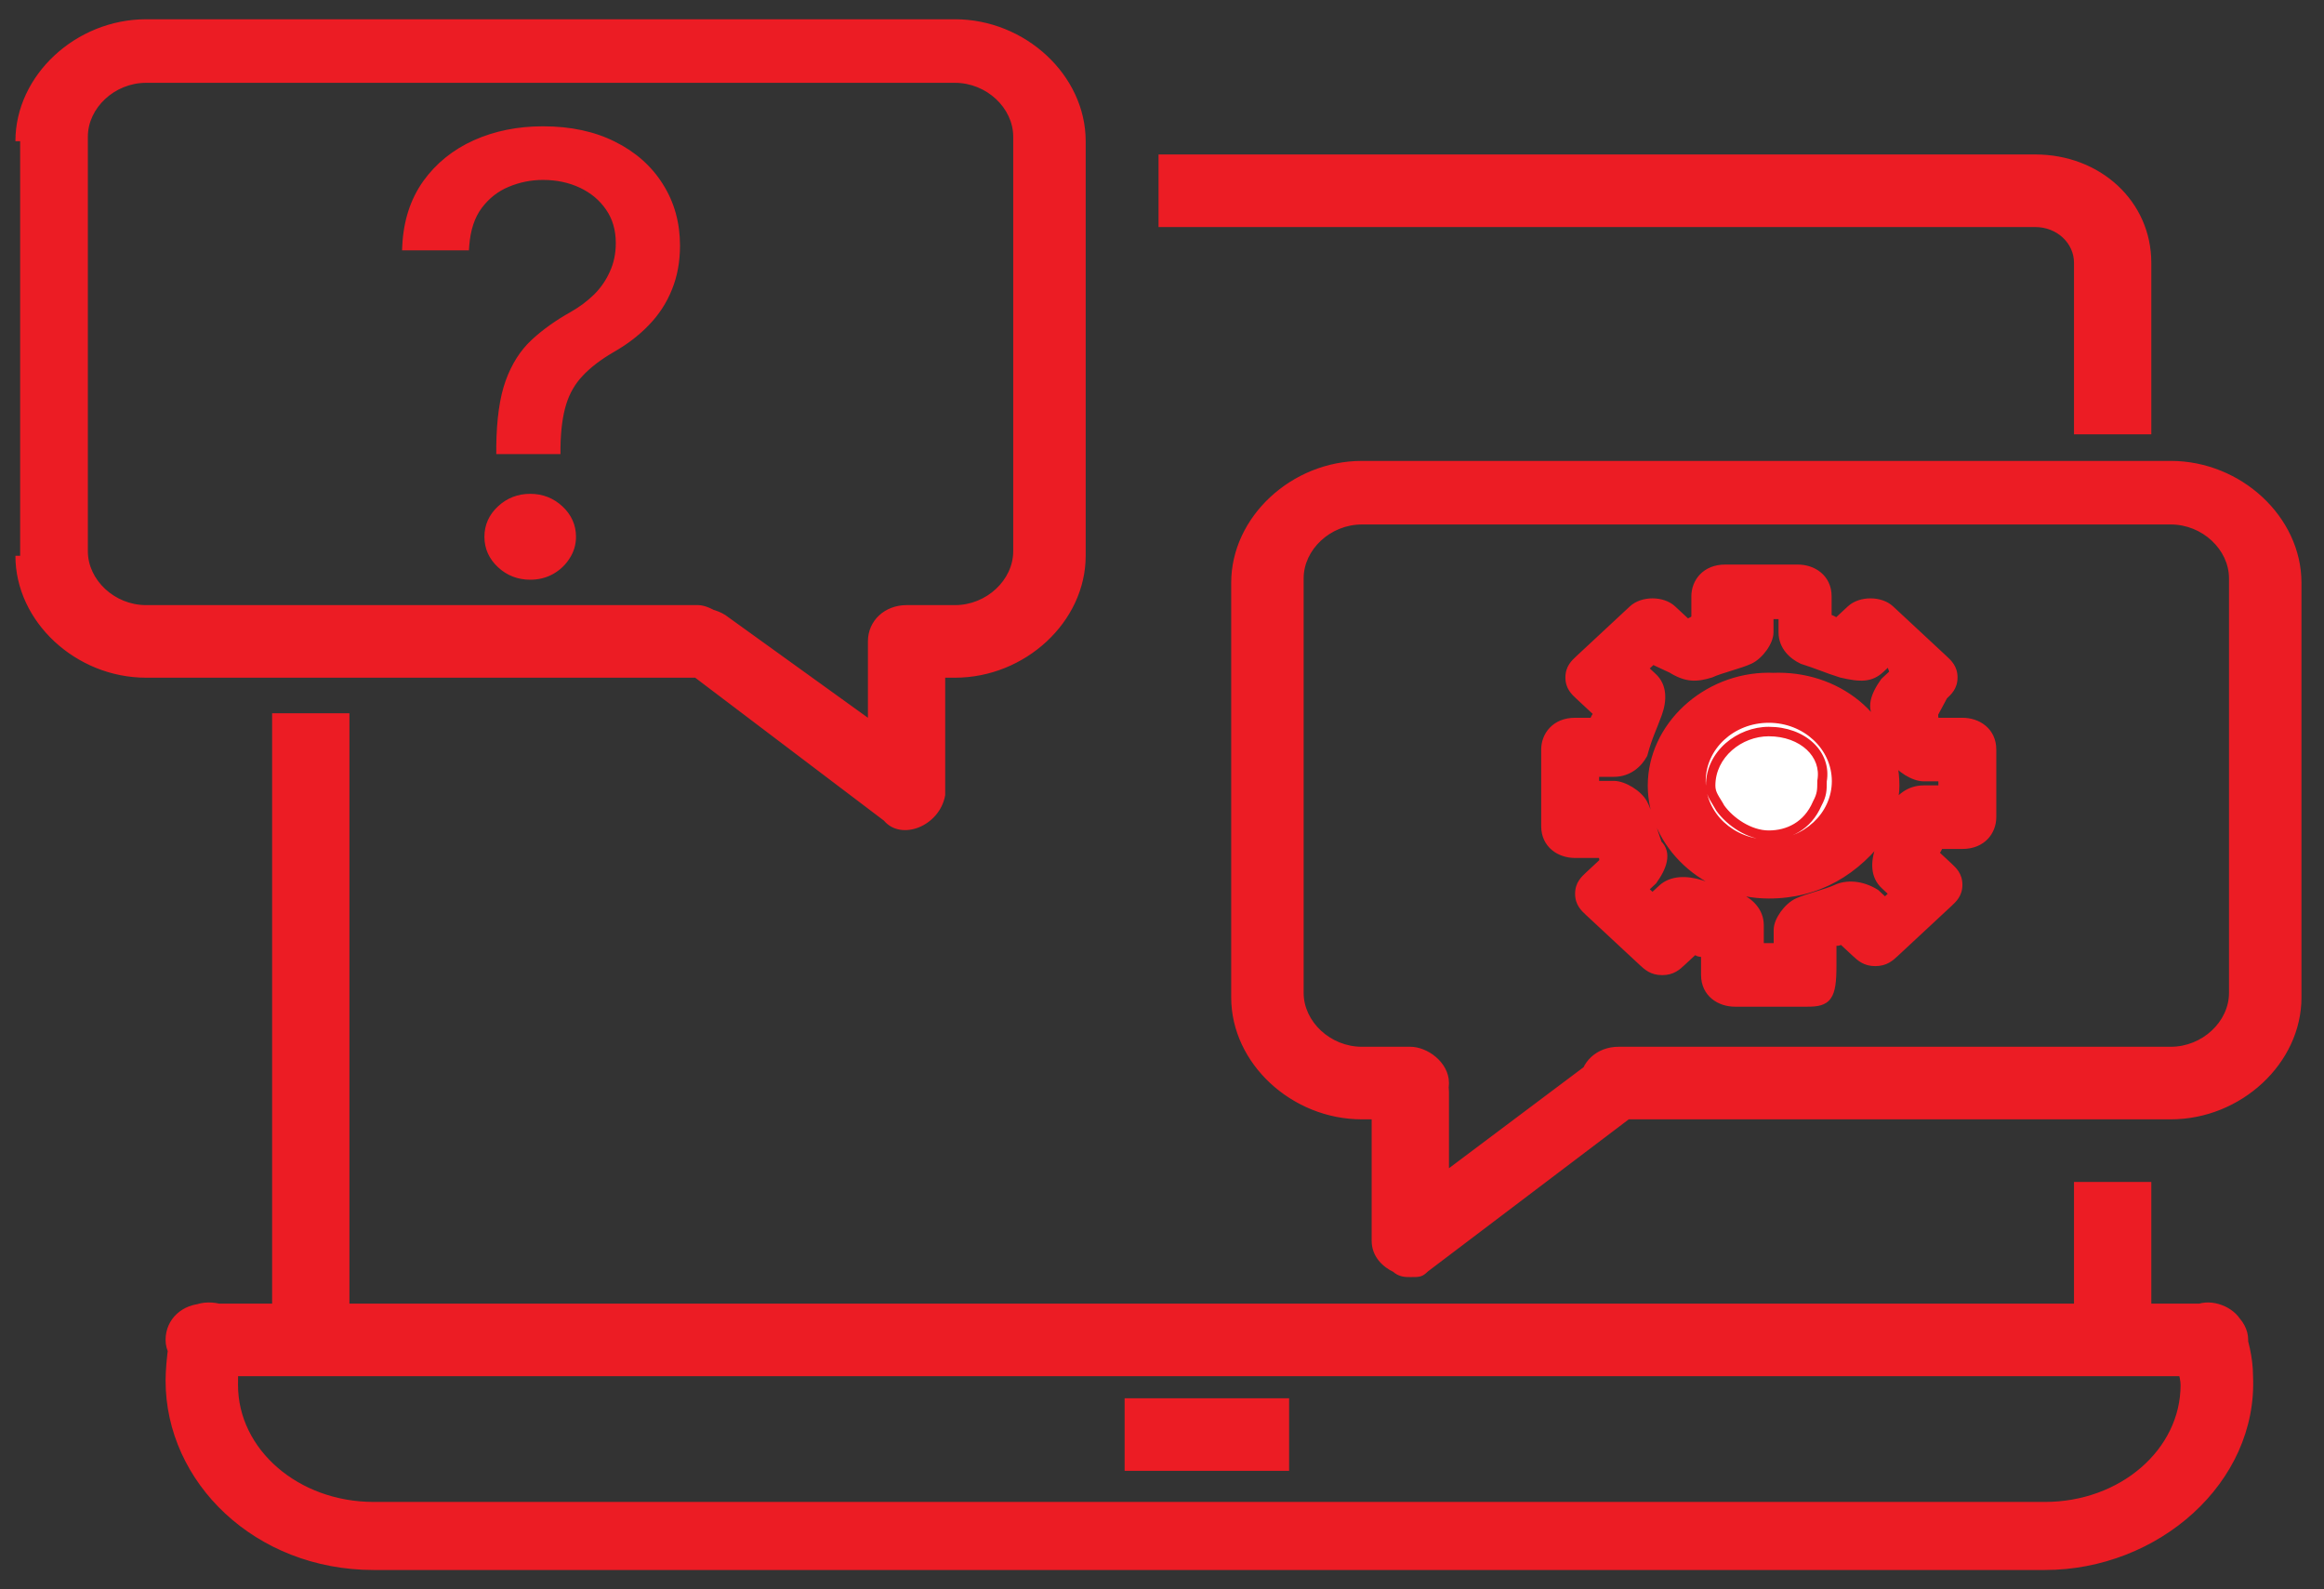 <svg width="98" height="67" viewBox="0 0 98 67" fill="none" xmlns="http://www.w3.org/2000/svg">
<rect x="0" y="0" width="98" height="67" fill="#333333" stroke="none"/>
<mask id="path-1-outside-1_6948_43878" maskUnits="userSpaceOnUse" x="-0.15" y="0.012" width="98" height="67" fill="black">
<rect fill="white" x="-0.15" y="0.012" width="98" height="67"/>
<path d="M86.228 65.992H15.76C10.858 65.992 7.182 62.382 7.182 58.202C7.182 57.442 7.386 55.732 7.59 55.922C7.794 55.352 8.407 54.972 9.224 55.162C9.837 55.352 10.45 56.302 10.041 56.872C9.837 57.252 9.837 57.822 9.837 58.392C9.837 61.242 12.492 63.522 15.76 63.522H86.228C89.496 63.522 92.152 61.242 92.152 58.392C92.152 58.012 91.948 57.442 91.743 56.872C91.539 56.302 92.152 55.352 92.764 55.162C93.377 54.972 94.194 55.352 94.398 55.922C94.603 56.492 94.807 57.252 94.807 58.012C95.011 62.382 90.926 65.992 86.228 65.992Z"/>
<path d="M93.173 57.822H8.611C7.999 57.822 7.182 57.252 7.182 56.492C7.182 55.732 7.794 55.162 8.611 55.162H93.173C93.786 55.162 94.603 55.732 94.603 56.492C94.603 57.252 94.194 57.822 93.173 57.822Z"/>
<path d="M54.16 59.152H47.624V61.812H54.16V59.152Z"/>
<path d="M14.535 30.272H11.675V56.302H14.535V30.272Z"/>
<path d="M90.518 18.112H87.658V11.082C87.658 10.132 86.841 9.372 85.82 9.372H49.054V6.712H85.82C88.475 6.712 90.518 8.612 90.518 11.082V18.112Z"/>
<path d="M90.518 50.032H87.658V56.302H90.518V50.032Z"/>
<path d="M0.85 5.952C0.85 3.292 3.301 1.012 6.16 1.012H40.271C43.13 1.012 45.581 3.292 45.581 5.952V23.432C45.581 26.092 43.13 28.372 40.271 28.372H38.228C37.616 28.372 36.798 27.802 36.798 27.042C36.798 26.282 37.411 25.712 38.228 25.712H40.271C41.701 25.712 42.926 24.572 42.926 23.242V5.762C42.926 4.432 41.701 3.292 40.271 3.292H6.16C4.73 3.292 3.505 4.432 3.505 5.762V23.242C3.505 24.572 4.73 25.712 6.16 25.712H29.445C29.854 25.712 30.875 26.282 30.875 27.042C30.875 27.802 30.262 28.372 29.445 28.372H6.16C3.301 28.372 0.85 26.092 0.85 23.432"/>
<path d="M37.411 34.452L28.628 27.802C28.22 27.422 27.811 26.662 28.424 26.282C28.833 25.712 29.854 25.712 30.467 26.092L36.798 30.652V27.042C36.798 26.472 37.411 25.712 38.228 25.712C39.045 25.712 39.658 26.282 39.658 27.042V33.502C39.454 34.642 38.024 35.212 37.411 34.452Z"/>
<path d="M91.539 46.992H68.254C67.641 46.992 66.824 46.422 66.824 45.662C66.824 44.902 67.437 44.332 68.254 44.332H91.539C92.969 44.332 94.194 43.192 94.194 41.862V24.382C94.194 23.052 92.969 21.912 91.539 21.912H57.428C55.998 21.912 54.773 23.052 54.773 24.382V41.862C54.773 43.192 55.998 44.332 57.428 44.332H59.471C60.084 44.332 60.901 44.902 60.901 45.662C60.901 46.422 60.288 46.992 59.471 46.992H57.428C54.569 46.992 52.118 44.712 52.118 42.052V24.572C52.118 21.912 54.569 19.632 57.428 19.632H91.539C94.398 19.632 96.85 21.912 96.85 24.572V42.052C96.85 44.712 94.398 46.992 91.539 46.992Z"/>
<path d="M59.471 53.642C59.267 53.642 59.062 53.642 58.858 53.452C58.45 53.262 58.041 52.882 58.041 52.312V46.042C58.041 45.472 58.654 44.712 59.471 44.712C60.288 44.712 60.901 45.282 60.901 46.042V49.652L67.233 44.902C67.845 44.522 68.867 44.522 69.071 45.092C69.479 45.472 69.479 46.612 68.867 46.802L60.084 53.452C59.879 53.642 59.879 53.642 59.471 53.642Z"/>
<path d="M21.127 18.945V18.837C21.14 17.698 21.268 16.792 21.512 16.118C21.755 15.444 22.101 14.898 22.55 14.48C22.999 14.063 23.538 13.678 24.166 13.326C24.544 13.112 24.884 12.858 25.186 12.566C25.487 12.268 25.724 11.925 25.897 11.537C26.077 11.149 26.167 10.72 26.167 10.249C26.167 9.664 26.019 9.157 25.724 8.728C25.429 8.298 25.035 7.967 24.541 7.735C24.047 7.502 23.499 7.386 22.896 7.386C22.371 7.386 21.864 7.487 21.377 7.69C20.89 7.893 20.482 8.212 20.155 8.647C19.828 9.083 19.639 9.652 19.588 10.356H17.164C17.215 9.342 17.498 8.474 18.011 7.753C18.53 7.031 19.213 6.479 20.059 6.097C20.912 5.716 21.858 5.525 22.896 5.525C24.025 5.525 25.006 5.734 25.84 6.151C26.68 6.569 27.327 7.141 27.782 7.869C28.244 8.597 28.475 9.426 28.475 10.356C28.475 11.012 28.366 11.606 28.148 12.136C27.936 12.667 27.629 13.141 27.225 13.559C26.827 13.976 26.346 14.346 25.782 14.668C25.218 14.996 24.766 15.342 24.426 15.706C24.086 16.064 23.839 16.491 23.685 16.986C23.531 17.481 23.448 18.098 23.435 18.837V18.945H21.127ZM22.358 24.241C21.883 24.241 21.476 24.083 21.136 23.767C20.797 23.451 20.627 23.072 20.627 22.631C20.627 22.19 20.797 21.811 21.136 21.495C21.476 21.179 21.883 21.02 22.358 21.02C22.832 21.02 23.24 21.179 23.579 21.495C23.919 21.811 24.089 22.19 24.089 22.631C24.089 22.923 24.009 23.192 23.849 23.436C23.695 23.681 23.486 23.878 23.224 24.027C22.967 24.17 22.678 24.241 22.358 24.241Z"/>
<path d="M76.22 42.242H73.156C72.543 42.242 71.93 41.862 71.93 41.102V40.152C71.726 40.152 71.522 40.152 71.522 39.962L70.909 40.532C70.705 40.722 70.501 40.912 70.092 40.912C69.684 40.912 69.479 40.722 69.275 40.532L67.028 38.442C66.824 38.252 66.62 38.062 66.62 37.682C66.62 37.302 66.824 37.112 67.028 36.922L67.641 36.352C67.641 36.162 67.641 35.972 67.437 35.972H66.416C65.803 35.972 65.19 35.592 65.19 34.832V31.602C65.19 31.032 65.599 30.462 66.416 30.462H67.233C67.233 30.272 67.437 30.082 67.437 30.082L66.62 29.322C66.416 29.132 66.211 28.942 66.211 28.562C66.211 28.182 66.416 27.992 66.62 27.802L68.867 25.712C69.275 25.332 70.092 25.332 70.501 25.712L71.113 26.282C71.318 26.282 71.522 26.092 71.522 26.092V25.142C71.522 24.572 71.93 24.002 72.748 24.002H75.811C76.424 24.002 77.037 24.382 77.037 25.142V26.092C77.241 26.092 77.445 26.282 77.445 26.282L78.058 25.712C78.467 25.332 79.284 25.332 79.692 25.712L81.939 27.802C82.143 27.992 82.347 28.182 82.347 28.562C82.347 28.942 82.143 29.132 81.939 29.322L81.531 30.082C81.531 30.272 81.531 30.462 81.735 30.462H82.756C83.369 30.462 83.981 30.842 83.981 31.602V34.452C83.981 35.022 83.573 35.592 82.756 35.592H81.735C81.735 35.782 81.531 35.972 81.531 35.972L82.143 36.542C82.347 36.732 82.552 36.922 82.552 37.302C82.552 37.682 82.347 37.872 82.143 38.062L79.896 40.152C79.692 40.342 79.488 40.532 79.079 40.532C78.671 40.532 78.467 40.342 78.262 40.152L77.65 39.582C77.445 39.772 77.445 39.582 77.241 39.772V40.722C77.241 42.052 77.037 42.242 76.22 42.242ZM74.994 39.962V39.202C74.994 38.822 75.403 38.252 75.811 38.062C76.22 37.872 77.037 37.682 77.445 37.492C77.854 37.302 78.467 37.302 79.079 37.682L79.488 38.062L79.896 37.682L79.488 37.302C79.079 36.922 79.079 36.352 79.284 35.782C79.488 35.212 79.692 34.832 79.896 34.072C80.101 33.692 80.509 33.312 81.122 33.312H81.939V32.742H81.122C80.713 32.742 80.101 32.362 79.896 31.982C79.692 31.602 79.488 30.842 79.284 30.272C78.875 29.892 79.079 29.322 79.488 28.752L79.896 28.372L79.692 27.802L79.284 28.182C78.875 28.562 78.467 28.562 77.65 28.372C77.037 28.182 76.628 27.992 76.016 27.802C75.607 27.612 75.198 27.232 75.198 26.662V25.902H74.586V26.662C74.586 27.042 74.177 27.612 73.769 27.802C73.36 27.992 72.543 28.182 72.135 28.372C71.522 28.562 71.113 28.562 70.501 28.182L69.684 27.802L69.275 28.182L69.684 28.562C70.092 28.942 70.092 29.512 69.888 30.082C69.684 30.652 69.479 31.032 69.275 31.792C69.071 32.172 68.662 32.552 68.05 32.552H67.233V33.122H68.05C68.458 33.122 69.071 33.502 69.275 33.882C69.479 34.262 69.684 35.022 69.888 35.592C70.296 35.972 70.092 36.542 69.684 37.112L69.275 37.492L69.684 37.872L70.092 37.492C70.501 37.112 71.113 37.112 71.726 37.302C72.339 37.492 72.748 37.682 73.36 37.872C73.769 38.062 74.177 38.442 74.177 39.012V39.962H74.994ZM74.586 37.682C72.952 37.682 71.318 36.732 70.501 35.212C70.092 34.642 70.092 33.882 70.092 33.122C70.092 30.652 72.135 28.562 74.994 28.562C77.65 28.562 79.896 30.462 79.896 33.122C79.896 33.692 79.692 34.452 79.488 35.022C78.262 36.732 76.628 37.682 74.586 37.682ZM74.586 30.842C73.36 30.842 72.135 31.792 72.135 33.122C72.135 33.502 72.339 33.692 72.543 34.072C72.952 34.642 73.769 35.212 74.586 35.212C75.403 35.212 76.22 34.832 76.628 33.882C76.833 33.502 76.833 33.312 76.833 32.932C77.037 31.792 76.016 30.842 74.586 30.842ZM79.488 33.122C79.488 35.592 77.241 37.682 74.586 37.682C71.93 37.682 69.684 35.592 69.684 33.122C69.684 30.652 71.93 28.562 74.586 28.562C77.241 28.562 79.488 30.652 79.488 33.122Z"/>
<path d="M74.586 35.593C76.165 35.593 77.446 34.402 77.446 32.933C77.446 31.464 76.165 30.273 74.586 30.273C73.007 30.273 71.727 31.464 71.727 32.933C71.727 34.402 73.007 35.593 74.586 35.593Z"/>
</mask>
<path d="M86.228 65.992H15.76C10.858 65.992 7.182 62.382 7.182 58.202C7.182 57.442 7.386 55.732 7.59 55.922C7.794 55.352 8.407 54.972 9.224 55.162C9.837 55.352 10.45 56.302 10.041 56.872C9.837 57.252 9.837 57.822 9.837 58.392C9.837 61.242 12.492 63.522 15.76 63.522H86.228C89.496 63.522 92.152 61.242 92.152 58.392C92.152 58.012 91.948 57.442 91.743 56.872C91.539 56.302 92.152 55.352 92.764 55.162C93.377 54.972 94.194 55.352 94.398 55.922C94.603 56.492 94.807 57.252 94.807 58.012C95.011 62.382 90.926 65.992 86.228 65.992Z" fill="#EC1C24"/>
<path d="M93.173 57.822H8.611C7.999 57.822 7.182 57.252 7.182 56.492C7.182 55.732 7.794 55.162 8.611 55.162H93.173C93.786 55.162 94.603 55.732 94.603 56.492C94.603 57.252 94.194 57.822 93.173 57.822Z" fill="#EC1C24"/>
<path d="M54.16 59.152H47.624V61.812H54.16V59.152Z" fill="#EC1C24"/>
<path d="M14.535 30.272H11.675V56.302H14.535V30.272Z" fill="#EC1C24"/>
<path d="M90.518 18.112H87.658V11.082C87.658 10.132 86.841 9.372 85.82 9.372H49.054V6.712H85.82C88.475 6.712 90.518 8.612 90.518 11.082V18.112Z" fill="#EC1C24"/>
<path d="M90.518 50.032H87.658V56.302H90.518V50.032Z" fill="#EC1C24"/>
<path d="M0.85 5.952C0.85 3.292 3.301 1.012 6.16 1.012H40.271C43.13 1.012 45.581 3.292 45.581 5.952V23.432C45.581 26.092 43.13 28.372 40.271 28.372H38.228C37.616 28.372 36.798 27.802 36.798 27.042C36.798 26.282 37.411 25.712 38.228 25.712H40.271C41.701 25.712 42.926 24.572 42.926 23.242V5.762C42.926 4.432 41.701 3.292 40.271 3.292H6.16C4.73 3.292 3.505 4.432 3.505 5.762V23.242C3.505 24.572 4.73 25.712 6.16 25.712H29.445C29.854 25.712 30.875 26.282 30.875 27.042C30.875 27.802 30.262 28.372 29.445 28.372H6.16C3.301 28.372 0.85 26.092 0.85 23.432" fill="#EC1C24"/>
<path d="M37.411 34.452L28.628 27.802C28.22 27.422 27.811 26.662 28.424 26.282C28.833 25.712 29.854 25.712 30.467 26.092L36.798 30.652V27.042C36.798 26.472 37.411 25.712 38.228 25.712C39.045 25.712 39.658 26.282 39.658 27.042V33.502C39.454 34.642 38.024 35.212 37.411 34.452Z" fill="#EC1C24"/>
<path d="M91.539 46.992H68.254C67.641 46.992 66.824 46.422 66.824 45.662C66.824 44.902 67.437 44.332 68.254 44.332H91.539C92.969 44.332 94.194 43.192 94.194 41.862V24.382C94.194 23.052 92.969 21.912 91.539 21.912H57.428C55.998 21.912 54.773 23.052 54.773 24.382V41.862C54.773 43.192 55.998 44.332 57.428 44.332H59.471C60.084 44.332 60.901 44.902 60.901 45.662C60.901 46.422 60.288 46.992 59.471 46.992H57.428C54.569 46.992 52.118 44.712 52.118 42.052V24.572C52.118 21.912 54.569 19.632 57.428 19.632H91.539C94.398 19.632 96.85 21.912 96.85 24.572V42.052C96.85 44.712 94.398 46.992 91.539 46.992Z" fill="#EC1C24"/>
<path d="M59.471 53.642C59.267 53.642 59.062 53.642 58.858 53.452C58.45 53.262 58.041 52.882 58.041 52.312V46.042C58.041 45.472 58.654 44.712 59.471 44.712C60.288 44.712 60.901 45.282 60.901 46.042V49.652L67.233 44.902C67.845 44.522 68.867 44.522 69.071 45.092C69.479 45.472 69.479 46.612 68.867 46.802L60.084 53.452C59.879 53.642 59.879 53.642 59.471 53.642Z" fill="#EC1C24"/>
<path d="M21.127 18.945V18.837C21.14 17.698 21.268 16.792 21.512 16.118C21.755 15.444 22.101 14.898 22.55 14.48C22.999 14.063 23.538 13.678 24.166 13.326C24.544 13.112 24.884 12.858 25.186 12.566C25.487 12.268 25.724 11.925 25.897 11.537C26.077 11.149 26.167 10.72 26.167 10.249C26.167 9.664 26.019 9.157 25.724 8.728C25.429 8.298 25.035 7.967 24.541 7.735C24.047 7.502 23.499 7.386 22.896 7.386C22.371 7.386 21.864 7.487 21.377 7.69C20.89 7.893 20.482 8.212 20.155 8.647C19.828 9.083 19.639 9.652 19.588 10.356H17.164C17.215 9.342 17.498 8.474 18.011 7.753C18.53 7.031 19.213 6.479 20.059 6.097C20.912 5.716 21.858 5.525 22.896 5.525C24.025 5.525 25.006 5.734 25.84 6.151C26.68 6.569 27.327 7.141 27.782 7.869C28.244 8.597 28.475 9.426 28.475 10.356C28.475 11.012 28.366 11.606 28.148 12.136C27.936 12.667 27.629 13.141 27.225 13.559C26.827 13.976 26.346 14.346 25.782 14.668C25.218 14.996 24.766 15.342 24.426 15.706C24.086 16.064 23.839 16.491 23.685 16.986C23.531 17.481 23.448 18.098 23.435 18.837V18.945H21.127ZM22.358 24.241C21.883 24.241 21.476 24.083 21.136 23.767C20.797 23.451 20.627 23.072 20.627 22.631C20.627 22.19 20.797 21.811 21.136 21.495C21.476 21.179 21.883 21.02 22.358 21.02C22.832 21.02 23.24 21.179 23.579 21.495C23.919 21.811 24.089 22.19 24.089 22.631C24.089 22.923 24.009 23.192 23.849 23.436C23.695 23.681 23.486 23.878 23.224 24.027C22.967 24.17 22.678 24.241 22.358 24.241Z" fill="#EC1C24"/>
<path d="M76.22 42.242H73.156C72.543 42.242 71.93 41.862 71.93 41.102V40.152C71.726 40.152 71.522 40.152 71.522 39.962L70.909 40.532C70.705 40.722 70.501 40.912 70.092 40.912C69.684 40.912 69.479 40.722 69.275 40.532L67.028 38.442C66.824 38.252 66.62 38.062 66.62 37.682C66.62 37.302 66.824 37.112 67.028 36.922L67.641 36.352C67.641 36.162 67.641 35.972 67.437 35.972H66.416C65.803 35.972 65.19 35.592 65.19 34.832V31.602C65.19 31.032 65.599 30.462 66.416 30.462H67.233C67.233 30.272 67.437 30.082 67.437 30.082L66.62 29.322C66.416 29.132 66.211 28.942 66.211 28.562C66.211 28.182 66.416 27.992 66.62 27.802L68.867 25.712C69.275 25.332 70.092 25.332 70.501 25.712L71.113 26.282C71.318 26.282 71.522 26.092 71.522 26.092V25.142C71.522 24.572 71.93 24.002 72.748 24.002H75.811C76.424 24.002 77.037 24.382 77.037 25.142V26.092C77.241 26.092 77.445 26.282 77.445 26.282L78.058 25.712C78.467 25.332 79.284 25.332 79.692 25.712L81.939 27.802C82.143 27.992 82.347 28.182 82.347 28.562C82.347 28.942 82.143 29.132 81.939 29.322L81.531 30.082C81.531 30.272 81.531 30.462 81.735 30.462H82.756C83.369 30.462 83.981 30.842 83.981 31.602V34.452C83.981 35.022 83.573 35.592 82.756 35.592H81.735C81.735 35.782 81.531 35.972 81.531 35.972L82.143 36.542C82.347 36.732 82.552 36.922 82.552 37.302C82.552 37.682 82.347 37.872 82.143 38.062L79.896 40.152C79.692 40.342 79.488 40.532 79.079 40.532C78.671 40.532 78.467 40.342 78.262 40.152L77.65 39.582C77.445 39.772 77.445 39.582 77.241 39.772V40.722C77.241 42.052 77.037 42.242 76.22 42.242ZM74.994 39.962V39.202C74.994 38.822 75.403 38.252 75.811 38.062C76.22 37.872 77.037 37.682 77.445 37.492C77.854 37.302 78.467 37.302 79.079 37.682L79.488 38.062L79.896 37.682L79.488 37.302C79.079 36.922 79.079 36.352 79.284 35.782C79.488 35.212 79.692 34.832 79.896 34.072C80.101 33.692 80.509 33.312 81.122 33.312H81.939V32.742H81.122C80.713 32.742 80.101 32.362 79.896 31.982C79.692 31.602 79.488 30.842 79.284 30.272C78.875 29.892 79.079 29.322 79.488 28.752L79.896 28.372L79.692 27.802L79.284 28.182C78.875 28.562 78.467 28.562 77.65 28.372C77.037 28.182 76.628 27.992 76.016 27.802C75.607 27.612 75.198 27.232 75.198 26.662V25.902H74.586V26.662C74.586 27.042 74.177 27.612 73.769 27.802C73.36 27.992 72.543 28.182 72.135 28.372C71.522 28.562 71.113 28.562 70.501 28.182L69.684 27.802L69.275 28.182L69.684 28.562C70.092 28.942 70.092 29.512 69.888 30.082C69.684 30.652 69.479 31.032 69.275 31.792C69.071 32.172 68.662 32.552 68.05 32.552H67.233V33.122H68.05C68.458 33.122 69.071 33.502 69.275 33.882C69.479 34.262 69.684 35.022 69.888 35.592C70.296 35.972 70.092 36.542 69.684 37.112L69.275 37.492L69.684 37.872L70.092 37.492C70.501 37.112 71.113 37.112 71.726 37.302C72.339 37.492 72.748 37.682 73.36 37.872C73.769 38.062 74.177 38.442 74.177 39.012V39.962H74.994ZM74.586 37.682C72.952 37.682 71.318 36.732 70.501 35.212C70.092 34.642 70.092 33.882 70.092 33.122C70.092 30.652 72.135 28.562 74.994 28.562C77.65 28.562 79.896 30.462 79.896 33.122C79.896 33.692 79.692 34.452 79.488 35.022C78.262 36.732 76.628 37.682 74.586 37.682ZM74.586 30.842C73.36 30.842 72.135 31.792 72.135 33.122C72.135 33.502 72.339 33.692 72.543 34.072C72.952 34.642 73.769 35.212 74.586 35.212C75.403 35.212 76.22 34.832 76.628 33.882C76.833 33.502 76.833 33.312 76.833 32.932C77.037 31.792 76.016 30.842 74.586 30.842ZM79.488 33.122C79.488 35.592 77.241 37.682 74.586 37.682C71.93 37.682 69.684 35.592 69.684 33.122C69.684 30.652 71.93 28.562 74.586 28.562C77.241 28.562 79.488 30.652 79.488 33.122Z" fill="#EC1C24"/>
<path d="M74.586 35.593C76.165 35.593 77.446 34.402 77.446 32.933C77.446 31.464 76.165 30.273 74.586 30.273C73.007 30.273 71.727 31.464 71.727 32.933C71.727 34.402 73.007 35.593 74.586 35.593Z" fill="white"/>
<path d="M7.59 55.922L7.454 56.068L7.676 56.275L7.778 55.989L7.59 55.922ZM9.224 55.162L9.283 54.971L9.276 54.969L9.269 54.967L9.224 55.162ZM10.041 56.872L9.879 56.755L9.871 56.766L9.865 56.777L10.041 56.872ZM91.743 56.872L91.555 56.939L91.555 56.939L91.743 56.872ZM92.764 55.162L92.824 55.353L92.824 55.353L92.764 55.162ZM94.398 55.922L94.587 55.854L94.587 55.854L94.398 55.922ZM94.807 58.012H94.607L94.607 58.021L94.807 58.012ZM54.16 59.152H54.36V58.952H54.16V59.152ZM47.624 59.152V58.952H47.424V59.152H47.624ZM47.624 61.812H47.424V62.012H47.624V61.812ZM54.16 61.812V62.012H54.36V61.812H54.16ZM14.535 30.272H14.735V30.072H14.535V30.272ZM11.675 30.272V30.072H11.475V30.272H11.675ZM11.675 56.302H11.475V56.502H11.675V56.302ZM14.535 56.302V56.502H14.735V56.302H14.535ZM90.518 18.112V18.312H90.718V18.112H90.518ZM87.658 18.112H87.458V18.312H87.658V18.112ZM49.054 9.372H48.854V9.572H49.054V9.372ZM49.054 6.712V6.512H48.854V6.712H49.054ZM90.518 50.032H90.718V49.832H90.518V50.032ZM87.658 50.032V49.832H87.458V50.032H87.658ZM87.658 56.302H87.458V56.502H87.658V56.302ZM90.518 56.302V56.502H90.718V56.302H90.518ZM37.411 34.452L37.567 34.326L37.552 34.307L37.532 34.292L37.411 34.452ZM28.628 27.802L28.492 27.948L28.5 27.955L28.508 27.961L28.628 27.802ZM28.424 26.282L28.529 26.452L28.563 26.431L28.587 26.398L28.424 26.282ZM30.467 26.092L30.584 25.929L30.572 25.922L30.467 26.092ZM36.798 30.652L36.682 30.814L36.998 31.042V30.652H36.798ZM39.658 33.502L39.855 33.537L39.858 33.52V33.502H39.658ZM58.858 53.452L58.994 53.305L58.971 53.284L58.943 53.27L58.858 53.452ZM60.901 49.652H60.701V50.052L61.021 49.812L60.901 49.652ZM67.233 44.902L67.127 44.732L67.12 44.736L67.113 44.742L67.233 44.902ZM69.071 45.092L68.883 45.159L68.899 45.205L68.935 45.238L69.071 45.092ZM68.867 46.802L68.807 46.611L68.774 46.621L68.746 46.642L68.867 46.802ZM60.084 53.452L59.963 53.292L59.955 53.298L59.947 53.305L60.084 53.452ZM21.127 18.945H20.927V19.145H21.127V18.945ZM21.127 18.837L20.927 18.835V18.837H21.127ZM21.512 16.118L21.323 16.05L21.323 16.05L21.512 16.118ZM22.55 14.48L22.686 14.627L22.686 14.627L22.55 14.48ZM24.166 13.326L24.264 13.501L24.265 13.5L24.166 13.326ZM25.186 12.566L25.325 12.709L25.326 12.708L25.186 12.566ZM25.897 11.537L25.716 11.453L25.715 11.455L25.897 11.537ZM25.724 8.728L25.559 8.841L25.559 8.841L25.724 8.728ZM24.541 7.735L24.456 7.916L24.456 7.916L24.541 7.735ZM21.377 7.69L21.454 7.875L21.454 7.875L21.377 7.69ZM20.155 8.647L20.315 8.767L20.315 8.767L20.155 8.647ZM19.588 10.356V10.556H19.774L19.787 10.371L19.588 10.356ZM17.164 10.356L16.964 10.346L16.954 10.556H17.164V10.356ZM18.011 7.753L17.848 7.636L17.848 7.637L18.011 7.753ZM20.059 6.097L19.977 5.915L19.977 5.915L20.059 6.097ZM25.84 6.151L25.75 6.33L25.751 6.33L25.84 6.151ZM27.782 7.869L27.613 7.975L27.614 7.976L27.782 7.869ZM28.148 12.136L27.963 12.06L27.962 12.062L28.148 12.136ZM27.225 13.559L27.081 13.42L27.08 13.421L27.225 13.559ZM25.782 14.668L25.683 14.495L25.681 14.495L25.782 14.668ZM24.426 15.706L24.571 15.844L24.572 15.843L24.426 15.706ZM23.685 16.986L23.876 17.045L23.876 17.045L23.685 16.986ZM23.435 18.837L23.235 18.834V18.837H23.435ZM23.435 18.945V19.145H23.635V18.945H23.435ZM21.136 23.767L21.273 23.621L21.273 23.621L21.136 23.767ZM21.136 21.495L21.273 21.641L21.273 21.641L21.136 21.495ZM23.579 21.495L23.443 21.641L23.443 21.641L23.579 21.495ZM23.849 23.436L23.681 23.326L23.679 23.33L23.849 23.436ZM23.224 24.027L23.321 24.201L23.322 24.201L23.224 24.027ZM71.93 40.152H72.13V39.952H71.93V40.152ZM71.522 39.962H71.722V39.502L71.386 39.815L71.522 39.962ZM70.909 40.532L71.045 40.678L71.045 40.678L70.909 40.532ZM69.275 40.532L69.139 40.678L69.139 40.678L69.275 40.532ZM67.028 38.442L67.165 38.295L67.165 38.295L67.028 38.442ZM67.028 36.922L67.165 37.068L67.165 37.068L67.028 36.922ZM67.641 36.352L67.777 36.498L67.841 36.439V36.352H67.641ZM67.233 30.462V30.662H67.433V30.462H67.233ZM67.437 30.082L67.573 30.228L67.731 30.082L67.573 29.935L67.437 30.082ZM66.62 29.322L66.756 29.175L66.756 29.175L66.62 29.322ZM66.62 27.802L66.756 27.948L66.756 27.948L66.62 27.802ZM68.867 25.712L68.73 25.565L68.73 25.565L68.867 25.712ZM70.501 25.712L70.637 25.565L70.637 25.565L70.501 25.712ZM71.113 26.282L70.977 26.428L71.035 26.482H71.113V26.282ZM71.522 26.092L71.658 26.238L71.722 26.179V26.092H71.522ZM77.037 26.092H76.837V26.292H77.037V26.092ZM77.445 26.282L77.309 26.428L77.445 26.555L77.582 26.428L77.445 26.282ZM78.058 25.712L77.922 25.565L77.922 25.565L78.058 25.712ZM79.692 25.712L79.556 25.858L79.556 25.858L79.692 25.712ZM81.939 27.802L81.803 27.948L81.803 27.948L81.939 27.802ZM81.939 29.322L81.803 29.175L81.778 29.198L81.763 29.227L81.939 29.322ZM81.531 30.082L81.354 29.987L81.331 30.031V30.082H81.531ZM81.735 35.592V35.392H81.535V35.592H81.735ZM81.531 35.972L81.394 35.825L81.237 35.972L81.394 36.118L81.531 35.972ZM82.143 36.542L82.279 36.395L82.279 36.395L82.143 36.542ZM82.143 38.062L82.279 38.208L82.279 38.208L82.143 38.062ZM79.896 40.152L80.033 40.298L80.033 40.298L79.896 40.152ZM78.262 40.152L78.399 40.005L78.399 40.005L78.262 40.152ZM77.65 39.582L77.786 39.435L77.65 39.309L77.513 39.435L77.65 39.582ZM77.241 39.772L77.105 39.625L77.041 39.685V39.772H77.241ZM74.994 39.962V40.162H75.194V39.962H74.994ZM75.811 38.062L75.896 38.243L75.896 38.243L75.811 38.062ZM77.445 37.492L77.53 37.673L77.53 37.673L77.445 37.492ZM79.079 37.682L79.216 37.535L79.201 37.522L79.185 37.512L79.079 37.682ZM79.488 38.062L79.352 38.208L79.488 38.335L79.624 38.208L79.488 38.062ZM79.896 37.682L80.033 37.828L80.19 37.682L80.033 37.535L79.896 37.682ZM79.488 37.302L79.624 37.155L79.624 37.155L79.488 37.302ZM79.284 35.782L79.095 35.714L79.095 35.714L79.284 35.782ZM79.896 34.072L79.72 33.977L79.709 33.997L79.703 34.02L79.896 34.072ZM81.939 33.312V33.512H82.139V33.312H81.939ZM81.939 32.742H82.139V32.542H81.939V32.742ZM79.896 31.982L79.72 32.076L79.72 32.076L79.896 31.982ZM79.284 30.272L79.472 30.204L79.456 30.158L79.42 30.125L79.284 30.272ZM79.488 28.752L79.352 28.605L79.337 28.619L79.325 28.635L79.488 28.752ZM79.896 28.372L80.033 28.518L80.129 28.428L80.085 28.304L79.896 28.372ZM79.692 27.802L79.88 27.734L79.778 27.449L79.556 27.655L79.692 27.802ZM79.284 28.182L79.42 28.328L79.42 28.328L79.284 28.182ZM77.65 28.372L77.59 28.563L77.597 28.565L77.604 28.567L77.65 28.372ZM76.016 27.802L75.931 27.983L75.943 27.989L75.956 27.993L76.016 27.802ZM75.198 25.902H75.398V25.702H75.198V25.902ZM74.586 25.902V25.702H74.386V25.902H74.586ZM72.135 28.372L72.194 28.563L72.207 28.559L72.219 28.553L72.135 28.372ZM70.501 28.182L70.606 28.012L70.596 28.005L70.585 28L70.501 28.182ZM69.684 27.802L69.768 27.62L69.646 27.564L69.547 27.655L69.684 27.802ZM69.275 28.182L69.139 28.035L68.981 28.182L69.139 28.328L69.275 28.182ZM69.275 31.792L69.451 31.886L69.462 31.866L69.468 31.844L69.275 31.792ZM67.233 32.552V32.352H67.033V32.552H67.233ZM67.233 33.122H67.033V33.322H67.233V33.122ZM69.888 35.592L69.7 35.659L69.716 35.705L69.752 35.738L69.888 35.592ZM69.684 37.112L69.82 37.258L69.835 37.245L69.846 37.228L69.684 37.112ZM69.275 37.492L69.139 37.345L68.981 37.492L69.139 37.638L69.275 37.492ZM69.684 37.872L69.547 38.018L69.684 38.145L69.82 38.018L69.684 37.872ZM70.092 37.492L70.228 37.638L70.228 37.638L70.092 37.492ZM71.726 37.302L71.667 37.493L71.667 37.493L71.726 37.302ZM73.36 37.872L73.445 37.69L73.432 37.685L73.419 37.681L73.36 37.872ZM74.177 39.962H73.977V40.162H74.177V39.962ZM70.501 35.212L70.677 35.117L70.671 35.106L70.663 35.095L70.501 35.212ZM79.488 35.022L79.65 35.138L79.667 35.115L79.676 35.089L79.488 35.022ZM72.543 34.072L72.367 34.166L72.373 34.178L72.381 34.188L72.543 34.072ZM76.628 33.882L76.452 33.787L76.448 33.795L76.445 33.803L76.628 33.882ZM76.833 32.932L76.636 32.896L76.633 32.914V32.932H76.833ZM86.228 65.792H15.76V66.192H86.228V65.792ZM15.76 65.792C10.955 65.792 7.382 62.258 7.382 58.202H6.982C6.982 62.506 10.761 66.192 15.76 66.192V65.792ZM7.382 58.202C7.382 57.834 7.431 57.227 7.507 56.736C7.545 56.489 7.588 56.283 7.63 56.154C7.653 56.083 7.668 56.061 7.667 56.062C7.667 56.063 7.641 56.095 7.587 56.105C7.521 56.116 7.473 56.086 7.454 56.068L7.726 55.775C7.682 55.734 7.608 55.694 7.517 55.711C7.437 55.725 7.386 55.775 7.36 55.806C7.309 55.867 7.275 55.953 7.25 56.028C7.197 56.19 7.15 56.423 7.112 56.675C7.034 57.182 6.982 57.809 6.982 58.202H7.382ZM7.778 55.989C7.945 55.525 8.45 55.187 9.179 55.356L9.269 54.967C8.364 54.756 7.644 55.179 7.402 55.854L7.778 55.989ZM9.165 55.353C9.409 55.428 9.679 55.67 9.839 55.969C10.002 56.27 10.018 56.56 9.879 56.755L10.204 56.988C10.472 56.614 10.387 56.143 10.192 55.779C9.995 55.414 9.652 55.085 9.283 54.971L9.165 55.353ZM9.865 56.777C9.744 57.001 9.69 57.269 9.663 57.541C9.637 57.814 9.637 58.109 9.637 58.392H10.037C10.037 58.105 10.037 57.83 10.061 57.58C10.086 57.329 10.133 57.122 10.217 56.966L9.865 56.777ZM9.637 58.392C9.637 61.379 12.41 63.722 15.76 63.722V63.322C12.574 63.322 10.037 61.105 10.037 58.392H9.637ZM15.76 63.722H86.228V63.322H15.76V63.722ZM86.228 63.722C89.578 63.722 92.352 61.379 92.352 58.392H91.952C91.952 61.105 89.414 63.322 86.228 63.322V63.722ZM92.352 58.392C92.352 58.172 92.294 57.912 92.216 57.647C92.137 57.379 92.033 57.088 91.931 56.804L91.555 56.939C91.658 57.225 91.757 57.505 91.832 57.759C91.908 58.017 91.952 58.231 91.952 58.392H92.352ZM91.931 56.804C91.86 56.605 91.925 56.292 92.118 55.979C92.307 55.67 92.58 55.428 92.824 55.353L92.705 54.971C92.336 55.085 91.996 55.413 91.777 55.77C91.561 56.121 91.422 56.569 91.555 56.939L91.931 56.804ZM92.824 55.353C93.073 55.276 93.378 55.312 93.65 55.438C93.924 55.565 94.131 55.768 94.21 55.989L94.587 55.854C94.462 55.505 94.159 55.233 93.819 55.075C93.478 54.917 93.069 54.858 92.705 54.971L92.824 55.353ZM94.21 55.989C94.411 56.549 94.607 57.284 94.607 58.012H95.007C95.007 57.219 94.795 56.435 94.587 55.854L94.21 55.989ZM94.607 58.021C94.805 62.252 90.839 65.792 86.228 65.792V66.192C91.013 66.192 95.218 62.512 95.007 58.002L94.607 58.021ZM93.173 57.622H8.611V58.022H93.173V57.622ZM8.611 57.622C8.361 57.622 8.047 57.502 7.796 57.289C7.546 57.078 7.382 56.797 7.382 56.492H6.982C6.982 56.947 7.226 57.331 7.537 57.594C7.848 57.857 8.249 58.022 8.611 58.022V57.622ZM7.382 56.492C7.382 55.856 7.891 55.362 8.611 55.362V54.962C7.698 54.962 6.982 55.608 6.982 56.492H7.382ZM8.611 55.362H93.173V54.962H8.611V55.362ZM93.173 55.362C93.424 55.362 93.737 55.482 93.989 55.694C94.239 55.906 94.403 56.187 94.403 56.492H94.803C94.803 56.037 94.559 55.653 94.247 55.389C93.937 55.127 93.535 54.962 93.173 54.962V55.362ZM94.403 56.492C94.403 56.838 94.31 57.114 94.127 57.303C93.946 57.49 93.647 57.622 93.173 57.622V58.022C93.721 58.022 94.137 57.868 94.415 57.581C94.691 57.295 94.803 56.906 94.803 56.492H94.403ZM54.16 58.952H47.624V59.352H54.16V58.952ZM47.424 59.152V61.812H47.824V59.152H47.424ZM47.624 62.012H54.16V61.612H47.624V62.012ZM54.36 61.812V59.152H53.96V61.812H54.36ZM14.535 30.072H11.675V30.472H14.535V30.072ZM11.475 30.272V56.302H11.875V30.272H11.475ZM11.675 56.502H14.535V56.102H11.675V56.502ZM14.735 56.302V30.272H14.335V56.302H14.735ZM90.518 17.912H87.658V18.312H90.518V17.912ZM87.858 18.112V11.082H87.458V18.112H87.858ZM87.858 11.082C87.858 10.008 86.938 9.172 85.82 9.172V9.572C86.745 9.572 87.458 10.256 87.458 11.082H87.858ZM85.82 9.172H49.054V9.572H85.82V9.172ZM49.254 9.372V6.712H48.854V9.372H49.254ZM49.054 6.912H85.82V6.512H49.054V6.912ZM85.82 6.912C88.379 6.912 90.318 8.736 90.318 11.082H90.718C90.718 8.488 88.572 6.512 85.82 6.512V6.912ZM90.318 11.082V18.112H90.718V11.082H90.318ZM90.518 49.832H87.658V50.232H90.518V49.832ZM87.458 50.032V56.302H87.858V50.032H87.458ZM87.658 56.502H90.518V56.102H87.658V56.502ZM90.718 56.302V50.032H90.318V56.302H90.718ZM1.05 5.952C1.05 3.416 3.397 1.212 6.16 1.212V0.812C3.204 0.812 0.65 3.168 0.65 5.952H1.05ZM6.16 1.212H40.271V0.812H6.16V1.212ZM40.271 1.212C43.034 1.212 45.382 3.416 45.382 5.952H45.782C45.782 3.168 43.227 0.812 40.271 0.812V1.212ZM45.382 5.952V23.432H45.782V5.952H45.382ZM45.382 23.432C45.382 25.968 43.034 28.172 40.271 28.172V28.572C43.227 28.572 45.782 26.216 45.782 23.432H45.382ZM40.271 28.172H38.228V28.572H40.271V28.172ZM38.228 28.172C37.978 28.172 37.664 28.052 37.413 27.839C37.163 27.628 36.998 27.347 36.998 27.042H36.599C36.599 27.497 36.843 27.881 37.154 28.144C37.465 28.407 37.866 28.572 38.228 28.572V28.172ZM36.998 27.042C36.998 26.406 37.508 25.912 38.228 25.912V25.512C37.315 25.512 36.599 26.158 36.599 27.042H36.998ZM38.228 25.912H40.271V25.512H38.228V25.912ZM40.271 25.912C41.797 25.912 43.126 24.696 43.126 23.242H42.726C42.726 24.448 41.604 25.512 40.271 25.512V25.912ZM43.126 23.242V5.762H42.726V23.242H43.126ZM43.126 5.762C43.126 4.308 41.797 3.092 40.271 3.092V3.492C41.604 3.492 42.726 4.556 42.726 5.762H43.126ZM40.271 3.092H6.16V3.492H40.271V3.092ZM6.16 3.092C4.634 3.092 3.305 4.308 3.305 5.762H3.705C3.705 4.556 4.827 3.492 6.16 3.492V3.092ZM3.305 5.762V23.242H3.705V5.762H3.305ZM3.305 23.242C3.305 24.696 4.634 25.912 6.16 25.912V25.512C4.827 25.512 3.705 24.448 3.705 23.242H3.305ZM6.16 25.912H29.445V25.512H6.16V25.912ZM29.445 25.912C29.509 25.912 29.621 25.936 29.763 25.997C29.9 26.055 30.052 26.142 30.191 26.25C30.477 26.472 30.675 26.753 30.675 27.042H31.075C31.075 26.571 30.762 26.186 30.436 25.934C30.269 25.804 30.088 25.701 29.919 25.629C29.755 25.558 29.586 25.512 29.445 25.512V25.912ZM30.675 27.042C30.675 27.678 30.166 28.172 29.445 28.172V28.572C30.359 28.572 31.075 27.926 31.075 27.042H30.675ZM29.445 28.172H6.16V28.572H29.445V28.172ZM6.16 28.172C3.397 28.172 1.05 25.968 1.05 23.432H0.65C0.65 26.216 3.204 28.572 6.16 28.572V28.172ZM37.532 34.292L28.749 27.642L28.508 27.961L37.291 34.611L37.532 34.292ZM28.765 27.655C28.579 27.483 28.401 27.228 28.336 26.99C28.305 26.873 28.304 26.771 28.331 26.687C28.356 26.606 28.413 26.524 28.529 26.452L28.319 26.112C28.129 26.229 28.007 26.385 27.949 26.566C27.893 26.742 27.905 26.925 27.95 27.094C28.039 27.425 28.269 27.741 28.492 27.948L28.765 27.655ZM28.587 26.398C28.744 26.179 29.033 26.052 29.381 26.03C29.727 26.009 30.093 26.096 30.361 26.262L30.572 25.922C30.227 25.708 29.777 25.605 29.356 25.631C28.938 25.657 28.513 25.814 28.262 26.165L28.587 26.398ZM30.35 26.254L36.682 30.814L36.915 30.489L30.584 25.929L30.35 26.254ZM36.998 30.652V27.042H36.599V30.652H36.998ZM36.998 27.042C36.998 26.822 37.121 26.537 37.35 26.303C37.576 26.072 37.884 25.912 38.228 25.912V25.512C37.756 25.512 37.349 25.731 37.064 26.023C36.782 26.311 36.599 26.692 36.599 27.042H36.998ZM38.228 25.912C38.949 25.912 39.458 26.406 39.458 27.042H39.858C39.858 26.158 39.142 25.512 38.228 25.512V25.912ZM39.458 27.042V33.502H39.858V27.042H39.458ZM39.461 33.466C39.373 33.961 39.016 34.337 38.611 34.504C38.204 34.673 37.8 34.615 37.567 34.326L37.256 34.577C37.636 35.049 38.253 35.086 38.764 34.874C39.279 34.661 39.739 34.182 39.855 33.537L39.461 33.466ZM91.539 46.792H68.254V47.192H91.539V46.792ZM68.254 46.792C68.003 46.792 67.69 46.672 67.438 46.459C67.188 46.248 67.024 45.967 67.024 45.662H66.624C66.624 46.117 66.868 46.501 67.18 46.764C67.49 47.027 67.892 47.192 68.254 47.192V46.792ZM67.024 45.662C67.024 45.026 67.533 44.532 68.254 44.532V44.132C67.34 44.132 66.624 44.778 66.624 45.662H67.024ZM68.254 44.532H91.539V44.132H68.254V44.532ZM91.539 44.532C93.065 44.532 94.394 43.316 94.394 41.862H93.994C93.994 43.068 92.872 44.132 91.539 44.132V44.532ZM94.394 41.862V24.382H93.994V41.862H94.394ZM94.394 24.382C94.394 22.928 93.065 21.712 91.539 21.712V22.112C92.872 22.112 93.994 23.176 93.994 24.382H94.394ZM91.539 21.712H57.428V22.112H91.539V21.712ZM57.428 21.712C55.902 21.712 54.573 22.928 54.573 24.382H54.973C54.973 23.176 56.095 22.112 57.428 22.112V21.712ZM54.573 24.382V41.862H54.973V24.382H54.573ZM54.573 41.862C54.573 43.316 55.902 44.532 57.428 44.532V44.132C56.095 44.132 54.973 43.068 54.973 41.862H54.573ZM57.428 44.532H59.471V44.132H57.428V44.532ZM59.471 44.532C59.722 44.532 60.035 44.652 60.286 44.864C60.536 45.076 60.701 45.357 60.701 45.662H61.101C61.101 45.207 60.856 44.823 60.545 44.559C60.235 44.297 59.833 44.132 59.471 44.132V44.532ZM60.701 45.662C60.701 46.298 60.191 46.792 59.471 46.792V47.192C60.385 47.192 61.101 46.546 61.101 45.662H60.701ZM59.471 46.792H57.428V47.192H59.471V46.792ZM57.428 46.792C54.665 46.792 52.318 44.588 52.318 42.052H51.918C51.918 44.836 54.472 47.192 57.428 47.192V46.792ZM52.318 42.052V24.572H51.918V42.052H52.318ZM52.318 24.572C52.318 22.036 54.665 19.832 57.428 19.832V19.432C54.472 19.432 51.918 21.788 51.918 24.572H52.318ZM57.428 19.832H91.539V19.432H57.428V19.832ZM91.539 19.832C94.302 19.832 96.65 22.036 96.65 24.572H97.05C97.05 21.788 94.495 19.432 91.539 19.432V19.832ZM96.65 24.572V42.052H97.05V24.572H96.65ZM96.65 42.052C96.65 44.588 94.302 46.792 91.539 46.792V47.192C94.495 47.192 97.05 44.836 97.05 42.052H96.65ZM59.471 53.442C59.268 53.442 59.137 53.438 58.994 53.305L58.722 53.598C58.988 53.846 59.266 53.842 59.471 53.842V53.442ZM58.943 53.27C58.57 53.097 58.241 52.772 58.241 52.312H57.841C57.841 52.992 58.329 53.426 58.774 53.633L58.943 53.27ZM58.241 52.312V46.042H57.841V52.312H58.241ZM58.241 46.042C58.241 45.822 58.364 45.537 58.593 45.303C58.818 45.072 59.126 44.912 59.471 44.912V44.512C58.998 44.512 58.592 44.731 58.307 45.023C58.025 45.312 57.841 45.692 57.841 46.042H58.241ZM59.471 44.912C60.191 44.912 60.701 45.406 60.701 46.042H61.101C61.101 45.158 60.385 44.512 59.471 44.512V44.912ZM60.701 46.042V49.652H61.101V46.042H60.701ZM61.021 49.812L67.353 45.062L67.113 44.742L60.781 49.492L61.021 49.812ZM67.338 45.072C67.607 44.905 67.974 44.819 68.292 44.84C68.619 44.862 68.821 44.987 68.883 45.159L69.259 45.024C69.117 44.627 68.706 44.467 68.318 44.441C67.921 44.414 67.471 44.519 67.127 44.732L67.338 45.072ZM68.935 45.238C69.002 45.301 69.064 45.407 69.106 45.549C69.146 45.688 69.163 45.848 69.152 46.004C69.129 46.332 68.994 46.553 68.807 46.611L68.926 46.993C69.352 46.861 69.524 46.417 69.551 46.032C69.566 45.831 69.544 45.623 69.489 45.436C69.435 45.251 69.344 45.072 69.207 44.945L68.935 45.238ZM68.746 46.642L59.963 53.292L60.204 53.611L68.987 46.961L68.746 46.642ZM59.947 53.305C59.835 53.41 59.819 53.419 59.795 53.427C59.78 53.431 59.755 53.436 59.7 53.439C59.646 53.442 59.575 53.442 59.471 53.442V53.842C59.571 53.842 59.653 53.842 59.72 53.839C59.787 53.835 59.851 53.828 59.913 53.809C60.042 53.769 60.128 53.684 60.22 53.598L59.947 53.305ZM21.327 18.945V18.837H20.927V18.945H21.327ZM21.327 18.84C21.34 17.711 21.467 16.83 21.7 16.186L21.323 16.05C21.069 16.753 20.94 17.685 20.927 18.835L21.327 18.84ZM21.7 16.186C21.934 15.537 22.265 15.019 22.686 14.627L22.414 14.334C21.938 14.777 21.576 15.351 21.323 16.05L21.7 16.186ZM22.686 14.627C23.122 14.222 23.647 13.846 24.264 13.501L24.068 13.152C23.428 13.51 22.876 13.904 22.414 14.334L22.686 14.627ZM24.265 13.5C24.657 13.277 25.011 13.014 25.325 12.709L25.046 12.422C24.758 12.702 24.431 12.946 24.067 13.152L24.265 13.5ZM25.326 12.708C25.645 12.392 25.897 12.029 26.08 11.618L25.715 11.455C25.552 11.82 25.329 12.143 25.045 12.424L25.326 12.708ZM26.079 11.621C26.272 11.204 26.367 10.746 26.367 10.249H25.967C25.967 10.694 25.882 11.094 25.716 11.453L26.079 11.621ZM26.367 10.249C26.367 9.629 26.21 9.081 25.889 8.614L25.559 8.841C25.829 9.233 25.967 9.699 25.967 10.249H26.367ZM25.889 8.614C25.573 8.154 25.151 7.801 24.626 7.554L24.456 7.916C24.919 8.134 25.285 8.442 25.559 8.841L25.889 8.614ZM24.626 7.554C24.103 7.307 23.526 7.186 22.896 7.186V7.586C23.473 7.586 23.992 7.697 24.456 7.916L24.626 7.554ZM22.896 7.186C22.344 7.186 21.812 7.292 21.3 7.505L21.454 7.875C21.917 7.682 22.397 7.586 22.896 7.586V7.186ZM21.3 7.505C20.779 7.722 20.343 8.064 19.995 8.527L20.315 8.767C20.622 8.359 21 8.063 21.454 7.875L21.3 7.505ZM19.995 8.527C19.64 9.001 19.442 9.611 19.389 10.341L19.787 10.371C19.837 9.694 20.017 9.164 20.315 8.767L19.995 8.527ZM19.588 10.156H17.164V10.556H19.588V10.156ZM17.364 10.366C17.414 9.384 17.686 8.555 18.174 7.868L17.848 7.637C17.309 8.394 17.017 9.3 16.964 10.346L17.364 10.366ZM18.173 7.869C18.671 7.177 19.326 6.648 20.141 6.28L19.977 5.915C19.1 6.311 18.389 6.884 17.848 7.636L18.173 7.869ZM20.141 6.28C20.965 5.911 21.883 5.725 22.896 5.725V5.325C21.833 5.325 20.859 5.52 19.977 5.915L20.141 6.28ZM22.896 5.725C24 5.725 24.95 5.929 25.75 6.33L25.929 5.972C25.063 5.538 24.05 5.325 22.896 5.325V5.725ZM25.751 6.33C26.561 6.733 27.179 7.281 27.613 7.975L27.952 7.763C27.475 7.001 26.799 6.404 25.929 5.972L25.751 6.33ZM27.614 7.976C28.053 8.669 28.275 9.46 28.275 10.356H28.675C28.675 9.391 28.435 8.524 27.951 7.762L27.614 7.976ZM28.275 10.356C28.275 10.99 28.17 11.557 27.963 12.06L28.333 12.212C28.562 11.654 28.675 11.034 28.675 10.356H28.275ZM27.962 12.062C27.76 12.569 27.467 13.021 27.081 13.42L27.368 13.698C27.79 13.262 28.112 12.766 28.334 12.21L27.962 12.062ZM27.08 13.421C26.697 13.823 26.232 14.181 25.683 14.495L25.881 14.842C26.46 14.511 26.957 14.13 27.369 13.697L27.08 13.421ZM25.681 14.495C25.105 14.831 24.636 15.188 24.28 15.57L24.572 15.843C24.895 15.497 25.33 15.162 25.882 14.841L25.681 14.495ZM24.281 15.568C23.919 15.95 23.657 16.403 23.494 16.926L23.876 17.045C24.021 16.578 24.253 16.178 24.571 15.844L24.281 15.568ZM23.494 16.926C23.333 17.445 23.248 18.083 23.235 18.834L23.635 18.841C23.648 18.113 23.73 17.516 23.876 17.045L23.494 16.926ZM23.235 18.837V18.945H23.635V18.837H23.235ZM23.435 18.745H21.127V19.145H23.435V18.745ZM22.358 24.041C21.933 24.041 21.575 23.902 21.273 23.621L21 23.914C21.378 24.265 21.834 24.441 22.358 24.441V24.041ZM21.273 23.621C20.971 23.34 20.827 23.014 20.827 22.631H20.427C20.427 23.131 20.622 23.562 21 23.914L21.273 23.621ZM20.827 22.631C20.827 22.248 20.971 21.922 21.273 21.641L21 21.348C20.622 21.7 20.427 22.131 20.427 22.631H20.827ZM21.273 21.641C21.575 21.36 21.933 21.221 22.358 21.221V20.82C21.834 20.82 21.378 20.997 21 21.348L21.273 21.641ZM22.358 21.221C22.783 21.221 23.141 21.36 23.443 21.641L23.716 21.348C23.338 20.997 22.882 20.82 22.358 20.82V21.221ZM23.443 21.641C23.745 21.922 23.889 22.248 23.889 22.631H24.289C24.289 22.131 24.094 21.7 23.716 21.348L23.443 21.641ZM23.889 22.631C23.889 22.884 23.82 23.114 23.681 23.326L24.016 23.546C24.198 23.269 24.289 22.962 24.289 22.631H23.889ZM23.679 23.33C23.544 23.545 23.36 23.719 23.125 23.853L23.322 24.201C23.613 24.036 23.846 23.817 24.018 23.543L23.679 23.33ZM23.126 23.852C22.902 23.977 22.648 24.041 22.358 24.041V24.441C22.709 24.441 23.032 24.363 23.321 24.201L23.126 23.852ZM76.22 42.042H73.156V42.442H76.22V42.042ZM73.156 42.042C72.888 42.042 72.629 41.958 72.441 41.803C72.257 41.651 72.13 41.422 72.13 41.102H71.731C71.731 41.541 71.91 41.883 72.186 42.111C72.457 42.335 72.811 42.442 73.156 42.442V42.042ZM72.13 41.102V40.152H71.731V41.102H72.13ZM71.93 39.952C71.878 39.952 71.833 39.952 71.793 39.949C71.752 39.947 71.725 39.942 71.709 39.937C71.693 39.932 71.7 39.931 71.71 39.943C71.724 39.959 71.722 39.971 71.722 39.962H71.322C71.322 40.047 71.346 40.131 71.404 40.2C71.459 40.266 71.53 40.3 71.59 40.319C71.702 40.354 71.839 40.352 71.93 40.352V39.952ZM71.386 39.815L70.773 40.385L71.045 40.678L71.658 40.108L71.386 39.815ZM70.773 40.385C70.573 40.572 70.418 40.712 70.092 40.712V41.112C70.583 41.112 70.837 40.872 71.045 40.678L70.773 40.385ZM70.092 40.712C69.766 40.712 69.612 40.572 69.411 40.385L69.139 40.678C69.347 40.872 69.601 41.112 70.092 41.112V40.712ZM69.411 40.385L67.165 38.295L66.892 38.588L69.139 40.678L69.411 40.385ZM67.165 38.295C66.96 38.105 66.82 37.968 66.82 37.682H66.42C66.42 38.156 66.688 38.398 66.892 38.588L67.165 38.295ZM66.82 37.682C66.82 37.395 66.96 37.258 67.165 37.068L66.892 36.775C66.688 36.965 66.42 37.208 66.42 37.682H66.82ZM67.165 37.068L67.777 36.498L67.505 36.205L66.892 36.775L67.165 37.068ZM67.841 36.352C67.841 36.269 67.844 36.134 67.804 36.023C67.782 35.961 67.742 35.893 67.672 35.842C67.602 35.791 67.519 35.772 67.437 35.772V36.172C67.456 36.172 67.451 36.176 67.438 36.166C67.425 36.157 67.424 36.149 67.427 36.158C67.431 36.169 67.436 36.19 67.438 36.227C67.441 36.263 67.441 36.303 67.441 36.352H67.841ZM67.437 35.772H66.416V36.172H67.437V35.772ZM66.416 35.772C66.148 35.772 65.889 35.688 65.701 35.533C65.517 35.381 65.39 35.152 65.39 34.832H64.99C64.99 35.271 65.17 35.613 65.446 35.841C65.717 36.065 66.07 36.172 66.416 36.172V35.772ZM65.39 34.832V31.602H64.99V34.832H65.39ZM65.39 31.602C65.39 31.363 65.475 31.129 65.641 30.956C65.804 30.785 66.056 30.662 66.416 30.662V30.262C65.958 30.262 65.597 30.423 65.352 30.68C65.109 30.934 64.99 31.27 64.99 31.602H65.39ZM66.416 30.662H67.233V30.262H66.416V30.662ZM67.433 30.462C67.433 30.431 67.453 30.379 67.497 30.317C67.517 30.29 67.537 30.266 67.552 30.25C67.559 30.242 67.565 30.236 67.569 30.232C67.571 30.23 67.573 30.229 67.573 30.228C67.573 30.228 67.574 30.228 67.574 30.228C67.574 30.228 67.574 30.228 67.573 30.228C67.573 30.228 67.573 30.228 67.573 30.228C67.573 30.228 67.573 30.228 67.573 30.228C67.573 30.228 67.573 30.228 67.573 30.228C67.573 30.228 67.573 30.228 67.437 30.082C67.301 29.935 67.301 29.935 67.3 29.935C67.3 29.935 67.3 29.935 67.3 29.935C67.3 29.936 67.3 29.936 67.3 29.936C67.3 29.936 67.3 29.936 67.3 29.936C67.3 29.936 67.299 29.937 67.299 29.937C67.298 29.938 67.297 29.939 67.296 29.94C67.294 29.942 67.291 29.945 67.287 29.949C67.279 29.956 67.269 29.966 67.258 29.979C67.235 30.004 67.204 30.04 67.172 30.084C67.115 30.164 67.033 30.302 67.033 30.462H67.433ZM67.573 29.935L66.756 29.175L66.484 29.468L67.301 30.228L67.573 29.935ZM66.756 29.175C66.552 28.985 66.411 28.848 66.411 28.562H66.011C66.011 29.035 66.279 29.278 66.484 29.468L66.756 29.175ZM66.411 28.562C66.411 28.276 66.552 28.138 66.756 27.948L66.484 27.655C66.279 27.845 66.011 28.088 66.011 28.562H66.411ZM66.756 27.948L69.003 25.858L68.73 25.565L66.484 27.655L66.756 27.948ZM69.003 25.858C69.161 25.712 69.413 25.627 69.684 25.627C69.954 25.627 70.207 25.712 70.365 25.858L70.637 25.565C70.386 25.332 70.026 25.227 69.684 25.227C69.341 25.227 68.981 25.332 68.73 25.565L69.003 25.858ZM70.365 25.858L70.977 26.428L71.25 26.135L70.637 25.565L70.365 25.858ZM71.113 26.482C71.272 26.482 71.412 26.411 71.5 26.357C71.546 26.328 71.585 26.299 71.612 26.278C71.625 26.267 71.636 26.258 71.644 26.251C71.648 26.247 71.651 26.245 71.653 26.242C71.655 26.241 71.656 26.241 71.656 26.24C71.657 26.239 71.657 26.239 71.657 26.239C71.658 26.239 71.658 26.239 71.658 26.238C71.658 26.238 71.658 26.238 71.658 26.238C71.658 26.238 71.658 26.238 71.658 26.238C71.658 26.238 71.658 26.238 71.522 26.092C71.386 25.945 71.386 25.945 71.386 25.945C71.386 25.945 71.386 25.945 71.386 25.945C71.386 25.945 71.386 25.945 71.386 25.945C71.386 25.945 71.386 25.945 71.386 25.945C71.386 25.945 71.386 25.945 71.386 25.945C71.386 25.945 71.386 25.945 71.386 25.945C71.385 25.946 71.384 25.947 71.382 25.949C71.377 25.952 71.371 25.958 71.362 25.965C71.344 25.979 71.319 25.998 71.289 26.017C71.223 26.058 71.159 26.082 71.113 26.082V26.482ZM71.722 26.092V25.142H71.322V26.092H71.722ZM71.722 25.142C71.722 24.903 71.807 24.669 71.973 24.496C72.136 24.326 72.388 24.202 72.748 24.202V23.802C72.29 23.802 71.929 23.963 71.684 24.22C71.441 24.474 71.322 24.81 71.322 25.142H71.722ZM72.748 24.202H75.811V23.802H72.748V24.202ZM75.811 24.202C76.079 24.202 76.338 24.285 76.526 24.441C76.71 24.593 76.837 24.821 76.837 25.142H77.237C77.237 24.702 77.057 24.361 76.781 24.133C76.51 23.908 76.157 23.802 75.811 23.802V24.202ZM76.837 25.142V26.092H77.237V25.142H76.837ZM77.037 26.292C77.083 26.292 77.146 26.316 77.212 26.357C77.242 26.375 77.268 26.394 77.286 26.408C77.294 26.415 77.301 26.421 77.305 26.425C77.307 26.426 77.308 26.428 77.309 26.428C77.309 26.428 77.31 26.429 77.31 26.429C77.31 26.429 77.31 26.429 77.31 26.429C77.309 26.428 77.309 26.428 77.309 26.428C77.309 26.428 77.309 26.428 77.309 26.428C77.309 26.428 77.309 26.428 77.309 26.428C77.309 26.428 77.309 26.428 77.445 26.282C77.582 26.135 77.582 26.135 77.582 26.135C77.582 26.135 77.581 26.135 77.581 26.135C77.581 26.135 77.581 26.135 77.581 26.135C77.581 26.135 77.581 26.135 77.581 26.135C77.581 26.134 77.58 26.134 77.58 26.134C77.579 26.133 77.578 26.132 77.577 26.131C77.574 26.129 77.571 26.126 77.567 26.122C77.559 26.116 77.549 26.107 77.535 26.096C77.508 26.074 77.47 26.046 77.423 26.017C77.336 25.963 77.195 25.892 77.037 25.892V26.292ZM77.582 26.428L78.194 25.858L77.922 25.565L77.309 26.135L77.582 26.428ZM78.194 25.858C78.352 25.712 78.605 25.627 78.875 25.627C79.146 25.627 79.398 25.712 79.556 25.858L79.828 25.565C79.578 25.332 79.217 25.227 78.875 25.227C78.533 25.227 78.173 25.332 77.922 25.565L78.194 25.858ZM79.556 25.858L81.803 27.948L82.075 27.655L79.828 25.565L79.556 25.858ZM81.803 27.948C82.007 28.138 82.147 28.276 82.147 28.562H82.547C82.547 28.088 82.279 27.845 82.075 27.655L81.803 27.948ZM82.147 28.562C82.147 28.848 82.007 28.985 81.803 29.175L82.075 29.468C82.279 29.278 82.547 29.035 82.547 28.562H82.147ZM81.763 29.227L81.354 29.987L81.707 30.176L82.115 29.416L81.763 29.227ZM81.331 30.082C81.331 30.165 81.328 30.299 81.368 30.41C81.39 30.473 81.429 30.54 81.499 30.591C81.57 30.642 81.652 30.662 81.735 30.662V30.262C81.715 30.262 81.721 30.258 81.734 30.267C81.746 30.276 81.748 30.285 81.744 30.276C81.74 30.265 81.736 30.244 81.733 30.207C81.731 30.171 81.731 30.131 81.731 30.082H81.331ZM81.735 30.662H82.756V30.262H81.735V30.662ZM82.756 30.662C83.023 30.662 83.283 30.745 83.471 30.901C83.655 31.053 83.781 31.281 83.781 31.602H84.181C84.181 31.162 84.002 30.821 83.726 30.593C83.455 30.368 83.101 30.262 82.756 30.262V30.662ZM83.781 31.602V34.452H84.181V31.602H83.781ZM83.781 34.452C83.781 34.69 83.696 34.924 83.531 35.097C83.368 35.268 83.115 35.392 82.756 35.392V35.792C83.214 35.792 83.574 35.63 83.82 35.374C84.063 35.119 84.181 34.783 84.181 34.452H83.781ZM82.756 35.392H81.735V35.792H82.756V35.392ZM81.535 35.592C81.535 35.622 81.514 35.674 81.47 35.736C81.45 35.764 81.43 35.787 81.415 35.803C81.408 35.812 81.402 35.818 81.398 35.822C81.396 35.823 81.395 35.825 81.394 35.825C81.394 35.826 81.394 35.826 81.394 35.826C81.394 35.826 81.394 35.826 81.394 35.826C81.394 35.826 81.394 35.826 81.394 35.825C81.394 35.825 81.394 35.825 81.394 35.825C81.394 35.825 81.394 35.825 81.394 35.825C81.394 35.825 81.394 35.825 81.531 35.972C81.667 36.118 81.667 36.118 81.667 36.118C81.667 36.118 81.667 36.118 81.667 36.118C81.667 36.118 81.667 36.118 81.667 36.118C81.667 36.118 81.667 36.118 81.667 36.117C81.668 36.117 81.668 36.117 81.668 36.117C81.669 36.116 81.67 36.115 81.671 36.114C81.674 36.111 81.677 36.108 81.68 36.105C81.688 36.097 81.698 36.087 81.71 36.075C81.733 36.049 81.764 36.013 81.795 35.969C81.853 35.889 81.935 35.751 81.935 35.592H81.535ZM81.394 36.118L82.007 36.688L82.279 36.395L81.667 35.825L81.394 36.118ZM82.007 36.688C82.211 36.878 82.352 37.016 82.352 37.302H82.752C82.752 36.828 82.484 36.585 82.279 36.395L82.007 36.688ZM82.352 37.302C82.352 37.588 82.211 37.725 82.007 37.915L82.279 38.208C82.484 38.018 82.752 37.776 82.752 37.302H82.352ZM82.007 37.915L79.76 40.005L80.033 40.298L82.279 38.208L82.007 37.915ZM79.76 40.005C79.56 40.191 79.406 40.332 79.079 40.332V40.732C79.57 40.732 79.824 40.492 80.033 40.298L79.76 40.005ZM79.079 40.332C78.753 40.332 78.599 40.191 78.399 40.005L78.126 40.298C78.335 40.492 78.588 40.732 79.079 40.732V40.332ZM78.399 40.005L77.786 39.435L77.513 39.728L78.126 40.298L78.399 40.005ZM77.513 39.435C77.473 39.472 77.457 39.478 77.459 39.477C77.463 39.476 77.469 39.477 77.445 39.477C77.418 39.477 77.361 39.476 77.293 39.501C77.227 39.525 77.167 39.567 77.105 39.625L77.377 39.918C77.417 39.881 77.433 39.876 77.432 39.876C77.428 39.878 77.421 39.877 77.445 39.877C77.472 39.877 77.53 39.878 77.598 39.852C77.663 39.828 77.724 39.786 77.786 39.728L77.513 39.435ZM77.041 39.772V40.722H77.441V39.772H77.041ZM77.041 40.722C77.041 41.051 77.028 41.3 76.999 41.489C76.969 41.68 76.925 41.793 76.874 41.864C76.786 41.987 76.633 42.042 76.22 42.042V42.442C76.624 42.442 76.981 42.401 77.199 42.097C77.302 41.954 77.36 41.77 77.394 41.551C77.428 41.331 77.441 41.057 77.441 40.722H77.041ZM75.194 39.962V39.202H74.794V39.962H75.194ZM75.194 39.202C75.194 39.072 75.27 38.876 75.412 38.677C75.552 38.481 75.732 38.319 75.896 38.243L75.727 37.88C75.482 37.994 75.253 38.212 75.087 38.444C74.923 38.672 74.794 38.951 74.794 39.202H75.194ZM75.896 38.243C76.085 38.155 76.376 38.064 76.688 37.968C76.989 37.874 77.31 37.775 77.53 37.673L77.361 37.31C77.172 37.398 76.881 37.489 76.569 37.586C76.268 37.679 75.946 37.778 75.727 37.88L75.896 38.243ZM77.53 37.673C77.871 37.515 78.412 37.503 78.974 37.852L79.185 37.512C78.521 37.1 77.837 37.089 77.361 37.31L77.53 37.673ZM78.943 37.828L79.352 38.208L79.624 37.915L79.216 37.535L78.943 37.828ZM79.624 38.208L80.033 37.828L79.76 37.535L79.352 37.915L79.624 38.208ZM80.033 37.535L79.624 37.155L79.352 37.448L79.76 37.828L80.033 37.535ZM79.624 37.155C79.304 36.857 79.278 36.391 79.472 35.849L79.095 35.714C78.881 36.313 78.855 36.986 79.352 37.448L79.624 37.155ZM79.472 35.849C79.666 35.306 79.883 34.892 80.09 34.124L79.703 34.02C79.501 34.772 79.309 35.117 79.095 35.714L79.472 35.849ZM80.073 34.166C80.253 33.831 80.603 33.512 81.122 33.512V33.112C80.415 33.112 79.948 33.553 79.72 33.977L80.073 34.166ZM81.122 33.512H81.939V33.112H81.122V33.512ZM82.139 33.312V32.742H81.739V33.312H82.139ZM81.939 32.542H81.122V32.942H81.939V32.542ZM81.122 32.542C80.97 32.542 80.752 32.467 80.538 32.334C80.325 32.202 80.152 32.035 80.073 31.887L79.72 32.076C79.845 32.308 80.081 32.521 80.327 32.674C80.573 32.827 80.865 32.942 81.122 32.942V32.542ZM80.073 31.887C79.98 31.715 79.883 31.446 79.78 31.135C79.68 30.833 79.575 30.492 79.472 30.204L79.095 30.339C79.197 30.621 79.296 30.946 79.4 31.261C79.502 31.568 79.609 31.869 79.72 32.076L80.073 31.887ZM79.42 30.125C79.276 29.991 79.235 29.829 79.276 29.621C79.319 29.402 79.452 29.145 79.65 28.868L79.325 28.635C79.115 28.929 78.942 29.242 78.883 29.545C78.822 29.86 78.883 30.172 79.147 30.418L79.42 30.125ZM79.624 28.898L80.033 28.518L79.76 28.225L79.352 28.605L79.624 28.898ZM80.085 28.304L79.88 27.734L79.504 27.869L79.708 28.439L80.085 28.304ZM79.556 27.655L79.147 28.035L79.42 28.328L79.828 27.948L79.556 27.655ZM79.147 28.035C78.972 28.198 78.809 28.272 78.601 28.291C78.381 28.312 78.102 28.271 77.695 28.177L77.604 28.567C78.014 28.662 78.348 28.717 78.638 28.69C78.942 28.661 79.186 28.545 79.42 28.328L79.147 28.035ZM77.709 28.181C77.408 28.087 77.158 27.994 76.902 27.899C76.647 27.804 76.387 27.707 76.075 27.611L75.956 27.993C76.257 28.086 76.507 28.179 76.763 28.274C77.018 28.369 77.278 28.466 77.59 28.563L77.709 28.181ZM76.1 27.62C75.728 27.447 75.398 27.122 75.398 26.662H74.999C74.999 27.341 75.487 27.776 75.931 27.983L76.1 27.62ZM75.398 26.662V25.902H74.999V26.662H75.398ZM75.198 25.702H74.586V26.102H75.198V25.702ZM74.386 25.902V26.662H74.786V25.902H74.386ZM74.386 26.662C74.386 26.791 74.311 26.988 74.168 27.186C74.028 27.382 73.848 27.544 73.684 27.62L73.853 27.983C74.098 27.869 74.327 27.651 74.493 27.419C74.657 27.191 74.786 26.912 74.786 26.662H74.386ZM73.684 27.62C73.495 27.708 73.204 27.799 72.892 27.896C72.591 27.989 72.27 28.088 72.05 28.19L72.219 28.553C72.408 28.465 72.699 28.374 73.011 28.278C73.312 28.184 73.634 28.085 73.853 27.983L73.684 27.62ZM72.076 28.181C71.78 28.272 71.553 28.311 71.336 28.291C71.121 28.271 70.895 28.191 70.606 28.012L70.395 28.352C70.719 28.552 71.004 28.662 71.299 28.69C71.593 28.717 71.877 28.661 72.194 28.563L72.076 28.181ZM70.585 28L69.768 27.62L69.599 27.983L70.416 28.363L70.585 28ZM69.547 27.655L69.139 28.035L69.411 28.328L69.82 27.948L69.547 27.655ZM69.139 28.328L69.547 28.708L69.82 28.415L69.411 28.035L69.139 28.328ZM69.547 28.708C69.868 29.006 69.894 29.473 69.7 30.014L70.076 30.149C70.291 29.551 70.316 28.877 69.82 28.415L69.547 28.708ZM69.7 30.014C69.505 30.557 69.288 30.972 69.082 31.74L69.468 31.844C69.67 31.092 69.862 30.746 70.076 30.149L69.7 30.014ZM69.099 31.697C68.919 32.032 68.568 32.352 68.05 32.352V32.752C68.757 32.752 69.223 32.311 69.451 31.886L69.099 31.697ZM68.05 32.352H67.233V32.752H68.05V32.352ZM67.033 32.552V33.122H67.433V32.552H67.033ZM67.233 33.322H68.05V32.922H67.233V33.322ZM68.05 33.322C68.201 33.322 68.42 33.397 68.634 33.529C68.846 33.661 69.019 33.828 69.099 33.976L69.451 33.787C69.327 33.555 69.091 33.342 68.844 33.189C68.599 33.037 68.306 32.922 68.05 32.922V33.322ZM69.099 33.976C69.192 34.149 69.289 34.418 69.392 34.728C69.492 35.031 69.597 35.371 69.7 35.659L70.076 35.524C69.975 35.242 69.876 34.918 69.771 34.603C69.67 34.296 69.563 33.995 69.451 33.787L69.099 33.976ZM69.752 35.738C69.896 35.872 69.936 36.035 69.896 36.242C69.853 36.462 69.719 36.719 69.521 36.995L69.846 37.228C70.057 36.935 70.229 36.622 70.288 36.319C70.35 36.004 70.289 35.691 70.024 35.445L69.752 35.738ZM69.547 36.965L69.139 37.345L69.411 37.638L69.82 37.258L69.547 36.965ZM69.139 37.638L69.547 38.018L69.82 37.725L69.411 37.345L69.139 37.638ZM69.82 38.018L70.228 37.638L69.956 37.345L69.547 37.725L69.82 38.018ZM70.228 37.638C70.557 37.333 71.077 37.31 71.667 37.493L71.785 37.111C71.15 36.914 70.445 36.891 69.956 37.345L70.228 37.638ZM71.667 37.493C71.967 37.586 72.218 37.679 72.474 37.774C72.729 37.869 72.989 37.966 73.301 38.063L73.419 37.681C73.119 37.587 72.868 37.494 72.613 37.399C72.358 37.304 72.098 37.208 71.785 37.111L71.667 37.493ZM73.276 38.053C73.648 38.226 73.977 38.551 73.977 39.012H74.377C74.377 38.332 73.889 37.897 73.445 37.69L73.276 38.053ZM73.977 39.012V39.962H74.377V39.012H73.977ZM74.586 37.482C73.025 37.482 71.459 36.572 70.677 35.117L70.325 35.306C71.176 36.891 72.878 37.882 74.586 37.882V37.482ZM70.663 35.095C70.299 34.587 70.292 33.899 70.292 33.122H69.892C69.892 33.864 69.885 34.696 70.338 35.328L70.663 35.095ZM70.292 33.122C70.292 30.77 72.237 28.762 74.994 28.762V28.362C72.032 28.362 69.892 30.533 69.892 33.122H70.292ZM74.994 28.762C77.559 28.762 79.696 30.591 79.696 33.122H80.096C80.096 30.333 77.74 28.362 74.994 28.362V28.762ZM79.696 33.122C79.696 33.656 79.502 34.39 79.3 34.954L79.676 35.089C79.882 34.514 80.096 33.727 80.096 33.122H79.696ZM79.325 34.905C78.132 36.57 76.555 37.482 74.586 37.482V37.882C76.702 37.882 78.393 36.893 79.65 35.138L79.325 34.905ZM74.586 30.642C73.275 30.642 71.935 31.658 71.935 33.122H72.335C72.335 31.926 73.446 31.042 74.586 31.042V30.642ZM71.935 33.122C71.935 33.354 71.999 33.529 72.086 33.691C72.128 33.769 72.177 33.847 72.223 33.922C72.271 33.999 72.319 34.077 72.367 34.166L72.719 33.977C72.665 33.876 72.611 33.788 72.563 33.711C72.514 33.632 72.473 33.567 72.439 33.502C72.373 33.38 72.335 33.27 72.335 33.122H71.935ZM72.381 34.188C72.815 34.794 73.686 35.412 74.586 35.412V35.012C73.851 35.012 73.089 34.489 72.706 33.955L72.381 34.188ZM74.586 35.412C75.468 35.412 76.367 34.996 76.812 33.961L76.445 33.803C76.073 34.667 75.337 35.012 74.586 35.012V35.412ZM76.805 33.976C76.914 33.773 76.974 33.611 77.004 33.442C77.033 33.279 77.033 33.117 77.033 32.932H76.633C76.633 33.126 76.632 33.25 76.61 33.371C76.589 33.488 76.547 33.61 76.452 33.787L76.805 33.976ZM77.029 32.967C77.145 32.324 76.912 31.735 76.458 31.313C76.007 30.893 75.344 30.642 74.586 30.642V31.042C75.258 31.042 75.819 31.265 76.186 31.606C76.549 31.944 76.725 32.4 76.636 32.896L77.029 32.967ZM79.288 33.122C79.288 35.468 77.144 37.482 74.586 37.482V37.882C77.338 37.882 79.688 35.716 79.688 33.122H79.288ZM74.586 37.482C72.027 37.482 69.884 35.468 69.884 33.122H69.484C69.484 35.716 71.834 37.882 74.586 37.882V37.482ZM69.884 33.122C69.884 30.776 72.027 28.762 74.586 28.762V28.362C71.834 28.362 69.484 30.528 69.484 33.122H69.884ZM74.586 28.762C77.144 28.762 79.288 30.776 79.288 33.122H79.688C79.688 30.528 77.338 28.362 74.586 28.362V28.762ZM74.586 35.793C76.262 35.793 77.646 34.526 77.646 32.933H77.246C77.246 34.278 76.069 35.393 74.586 35.393V35.793ZM77.646 32.933C77.646 31.34 76.262 30.073 74.586 30.073V30.473C76.069 30.473 77.246 31.588 77.246 32.933H77.646ZM74.586 30.073C72.91 30.073 71.527 31.34 71.527 32.933H71.927C71.927 31.588 73.103 30.473 74.586 30.473V30.073ZM71.527 32.933C71.527 34.526 72.91 35.793 74.586 35.793V35.393C73.103 35.393 71.927 34.278 71.927 32.933H71.527ZM74.177 40.162H74.994V39.762H74.177V40.162Z" fill="#EC1C24" mask="url(#path-1-outside-1_6948_43878)"/>
</svg>
